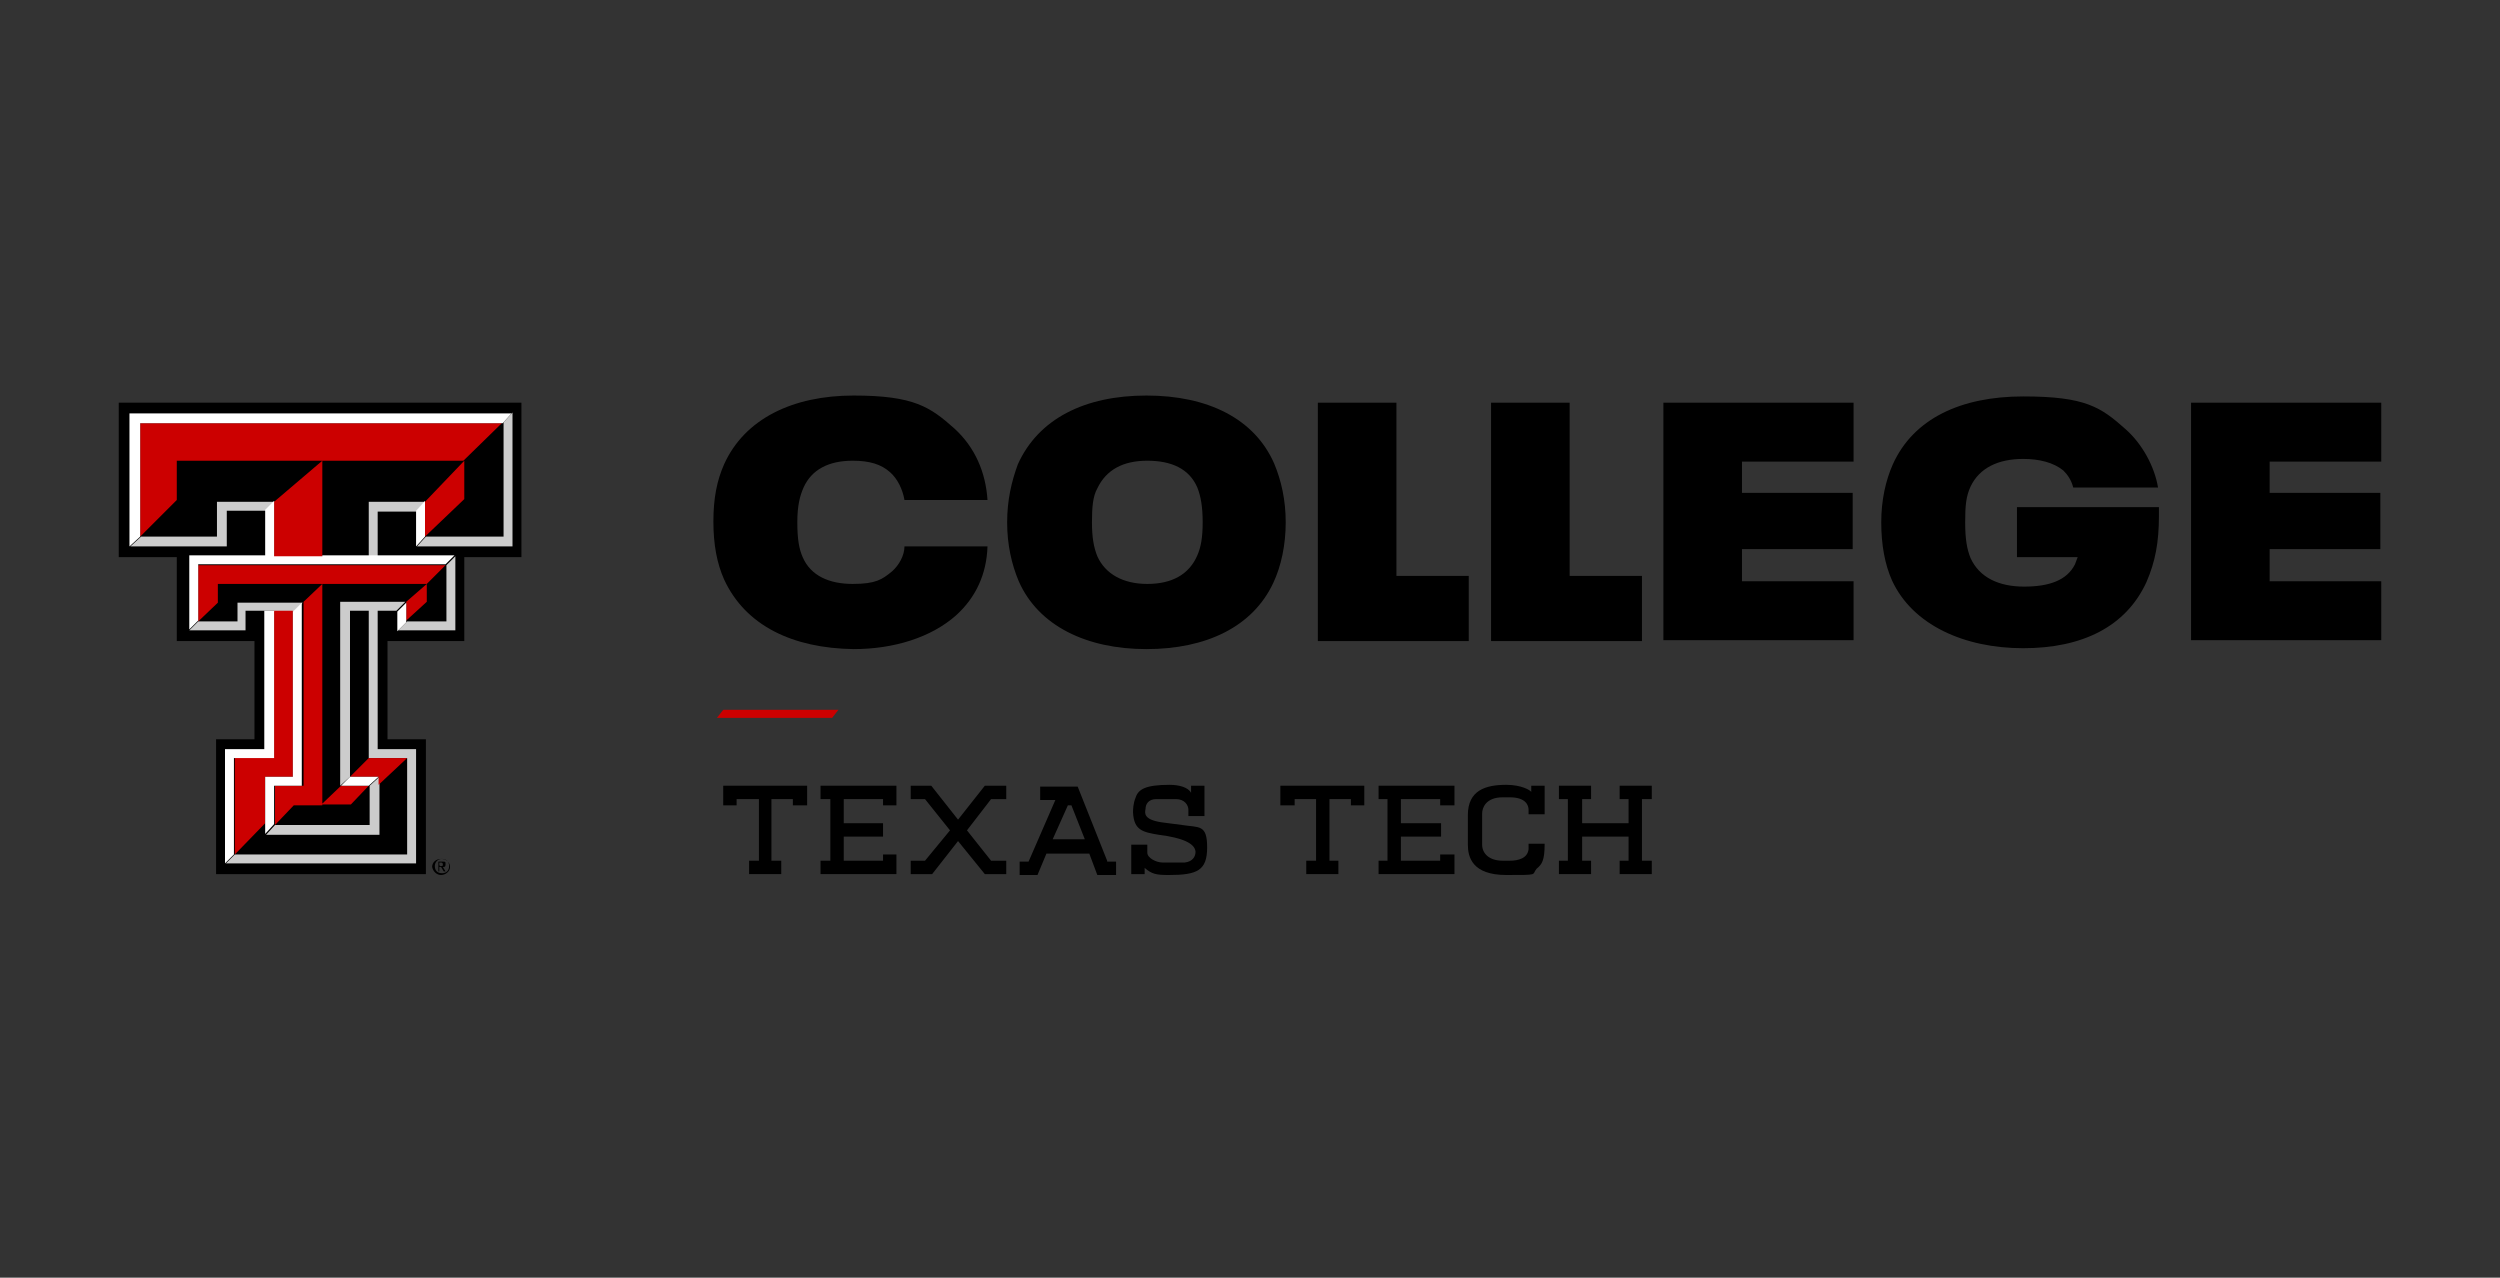<?xml version="1.0" encoding="UTF-8"?>
<svg id="Layer_1" data-name="Layer 1" xmlns="http://www.w3.org/2000/svg" version="1.1" viewBox="0 0 280 143.1">
  <rect x="0" y="0" width="280" height="143.1" fill="#333333" stroke="none"/>
  <defs>
    <style>
      .cls-1 {
        fill: #000;
      }

      .cls-1, .cls-2, .cls-3, .cls-4 {
        stroke-width: 0px;
      }

      .cls-2 {
        fill: #c00;
      }

      .cls-3 {
        fill: #ccc;
      }

      .cls-4 {
        fill: #fff;
      }
    </style>
  </defs>
  <g>
    <path class="cls-1" d="M81.1,64.9c-.8-1.8-1.2-3.9-1.2-6.5s.4-4.6,1.2-6.4c2.3-5.1,7.7-7.7,14.5-7.7s8.6,1.3,11.3,3.7c2.3,2.1,3.5,4.9,3.7,8h-9.3c-.2-1.2-.8-2.4-1.6-3.1-1-.9-2.3-1.3-4.2-1.3-2.7,0-4.6,1-5.5,3-.4.9-.7,2-.7,3.9s.2,3,.6,3.9c.9,2.1,3,3,5.6,3s3.3-.5,4.4-1.4c.8-.7,1.4-1.8,1.4-2.8h9.3c-.1,3.1-1.3,5.7-3.5,7.7-2.8,2.5-7,3.8-11.5,3.8-6.8-.1-12.1-2.6-14.5-7.8Z"/>
    <path class="cls-1" d="M114.1,65.1c-.8-1.9-1.3-4.1-1.3-6.6s.5-4.6,1.2-6.5c2.3-5.1,7.5-7.7,14.4-7.7s12.1,2.6,14.3,7.6c.8,1.9,1.3,4.1,1.3,6.6s-.5,4.9-1.4,6.8c-2.3,4.9-7.5,7.4-14.2,7.4s-12.1-2.6-14.3-7.6ZM134.1,62.2c.4-.9.6-2,.6-3.7s-.2-2.9-.6-3.9c-.9-2.1-2.9-3-5.6-3s-4.6,1-5.6,3.1c-.5.9-.6,2.1-.6,3.8s.2,2.8.6,3.8c.9,2,2.9,3.1,5.6,3.1,2.8,0,4.7-1.1,5.6-3.2Z"/>
    <path class="cls-1" d="M147.6,45.1h8.8v19.4h8.1v7.3h-16.9v-26.7h0Z"/>
    <path class="cls-1" d="M167,45.1h8.8v19.4h8.1v7.3h-16.9v-26.7h0Z"/>
    <path class="cls-1" d="M186.3,45.1h21.3v6.6h-12.5v3.5h12.4v6.3h-12.4v3.6h12.5v6.6h-21.3v-26.6Z"/>
    <path class="cls-1" d="M241.8,56.7v1.1c0,2.9-.4,5.1-1.4,7.4-2.3,5-7.2,7.4-13.8,7.4s-12.4-2.6-14.7-7.6c-.8-1.8-1.2-4-1.2-6.5s.5-4.7,1.3-6.5c2.3-5.1,7.6-7.6,14.6-7.6s8.7,1.2,11.5,3.7c1.8,1.6,3.2,4.1,3.6,6.5h-9.5c-.2-.8-.6-1.4-1.1-1.9-1.1-.9-2.7-1.3-4.5-1.3-2.8,0-4.9,1-5.9,3.1-.5,1.1-.6,2.1-.6,4s.2,3,.6,4c1,2.2,3.2,3.2,6,3.2s4.8-.7,5.7-2.5c.1-.3.2-.5.3-.8h-6.8v-5.6h15.9Z"/>
    <path class="cls-1" d="M245.4,45.1h21.3v6.6h-12.5v3.5h12.4v6.3h-12.4v3.6h12.5v6.6h-21.3v-26.6Z"/>
  </g>
  <polygon class="cls-2" points="93.2 80.4 80.3 80.4 81 79.5 93.9 79.5 93.2 80.4"/>
  <g>
    <path class="cls-1" d="M164.4,91.3v3.3c0,1.4.5,3.4,4.3,3.4s2.8,0,3.4-.7c.6-.5.9-.9.9-2.8h-1.8v.6c-.1,1-1.1,1.3-2.1,1.3h-.8c-1.5,0-2.3-.8-2.3-1.8v-3.5c0-.6.4-1.8,2.3-1.8h.8c1.8,0,2.1.9,2.1,1.4v.5h1.8v-3.2h-1.5v.7c-.1-.2-1.1-.8-2.8-.8-2.3,0-4.3.6-4.3,3.4Z"/>
    <path class="cls-1" d="M132.4,92.4l-2.3-.3c-2-.3-1.9-1-1.8-1.5,0-.5.3-1.1,1.2-1.1h2.2c1,0,1.4.7,1.4,1.2v.7h1.8v-3.4h-1.5v.8c-.3-.6-1.3-.9-2.4-.9s0,0,0,0c-2.7,0-3.5.5-3.8,1.4-.3.7-.3,1.4-.3,1.7.1,2,1.1,2.2,2.9,2.5q4,.5,4.1,1.9c0,.5-.3,1.1-1.2,1.2h-2.5c-.7,0-1.7-.5-1.7-1.1v-.9h-1.8v3.3h1.5v-.7c.8.7,1.3.8,2.7.8,3.2,0,4.3-.5,4.3-3.1s-.9-2.2-2.8-2.5Z"/>
    <polygon class="cls-1" points="112.7 89.5 112.7 88 110.3 88 107.3 91.8 104.3 88 102 88 102 89.5 103.6 89.5 106.4 93 103.6 96.4 102 96.4 102 97.9 104.4 97.9 107.3 94.2 110.3 97.9 112.7 97.9 112.7 96.4 111 96.4 108.3 93 111 89.5 112.7 89.5"/>
    <polygon class="cls-1" points="81 88 81 90.2 82.5 90.2 82.5 89.5 85 89.5 85 96.4 83.9 96.4 83.9 97.9 87.5 97.9 87.5 96.4 86.4 96.4 86.4 89.5 88.8 89.5 88.8 90.2 90.4 90.2 90.4 88 81 88"/>
    <polygon class="cls-1" points="93 96.4 91.9 96.4 91.9 97.9 100.4 97.9 100.4 95.7 98.9 95.7 98.9 96.4 94.5 96.4 94.5 93.7 98.9 93.7 98.9 92.2 94.5 92.2 94.5 89.5 98.9 89.5 98.9 90.2 100.4 90.2 100.4 88 91.9 88 91.9 89.5 93 89.5 93 96.4"/>
    <path class="cls-1" d="M124,96.4l-3.3-8.3h-4.2v1.5h1.7l-3,6.9h-1v1.5h2l1-2.4h4.8l.9,2.4h2.1v-1.5h-1ZM117.9,94h0l1.7-3.8h.4l1.5,3.8h-3.6Z"/>
    <polygon class="cls-1" points="143.4 88 143.4 90.2 145 90.2 145 89.5 147.4 89.5 147.4 96.4 146.3 96.4 146.3 97.9 149.9 97.9 149.9 96.4 148.9 96.4 148.9 89.5 151.3 89.5 151.3 90.2 152.8 90.2 152.8 88 143.4 88"/>
    <polygon class="cls-1" points="155.4 96.4 154.4 96.4 154.4 97.9 162.9 97.9 162.9 95.7 161.3 95.7 161.3 96.4 156.9 96.4 156.9 93.7 161.4 93.7 161.4 92.2 156.9 92.2 156.9 89.5 161.3 89.5 161.3 90.2 162.9 90.2 162.9 88 154.4 88 154.4 89.5 155.4 89.5 155.4 96.4"/>
    <polygon class="cls-1" points="185 89.5 185 88 181.4 88 181.4 89.5 182.4 89.5 182.4 92.2 177.2 92.2 177.2 89.5 178.2 89.5 178.2 88 174.6 88 174.6 89.5 175.6 89.5 175.6 96.4 174.6 96.4 174.6 97.9 177.2 97.9 177.2 97.9 177.2 97.9 178.2 97.9 178.2 96.4 177.2 96.4 177.2 93.7 182.4 93.7 182.4 96.4 181.4 96.4 181.4 97.9 182.4 97.9 182.4 97.9 182.4 97.9 185 97.9 185 96.4 183.9 96.4 183.9 89.5 185 89.5"/>
  </g>
  <g>
    <path id="Black" class="cls-1" d="M58.4,62.4h-6.4v9.4h-8.6v11h4.3v15.1h-23.5v-15.1h4.3v-11h-8.7v-9.4h-6.5v-17.3h45.1v17.3ZM48.7,97c0-.4.3-.8.8-.8s.8.3.8.8-.3.8-.8.8-.8-.3-.8-.8ZM49.4,98c.5,0,1-.4,1-.9s-.4-.9-1-.9-1,.4-1,.9c.1.5.5.9,1,.9ZM49.2,97.1h.2l.3.5h.2l-.3-.5c.2,0,.3,0,.3-.3s0-.3-.4-.3h-.4v1.1h.1v-.5ZM49.2,96.9v-.3h.2c0,0,.2,0,.2.2s0,.2-.3.2h0Z"/>
    <path id="Gray" class="cls-3" d="M30.7,68.4h-3.2v2.2h-6.3l1-1h4.4v-2.1h7.3l-1,1h-2.2ZM24.3,56.2v3.9h-8.5l-1.2,1.1h10.8v-4h4.4l1-1h-6.5ZM56.4,60.1h-8.7l-1,1.1h10.7v-15l-1,1.1v12.8ZM41.3,56.2v6.2h1v-5.1h4.3l1-1.1s-6.3,0-6.3,0ZM41.3,92.4h-10.5l-1,1.1h12.7v-6.5h0l-1.1,1h0v4.4h0ZM38.1,67.5v20.5h0l1.1-1h0v-18.6h2.1v16.5h4.3v10.8h-19.3l-1,1h21.3v-12.8h-4.3v-15.5h2.1l1-1h-7.3ZM49.9,69.6h-4.3l-1,1h6.4v-8.3l-1,1v6.3h0Z"/>
    <path id="Red" class="cls-2" d="M24.4,67.5l-2.2,2.1v-6.3h27.7l-2.1,2.1h-23.4v2.1ZM41.3,88h-3.1l-2.2,2.1h3.3l2-2.1ZM47.8,65.4l-2.3,2v2.1l2.3-2.1v-2ZM19.8,51.6h32.1l4.3-4.2H15.7v12.7l4.1-4.1v-4.4ZM52,51.6l-4.4,4.6v3.9l4.4-4.2v-4.3ZM30.7,56.2v6.2h5.4v-10.8l-5.4,4.6ZM39.2,87h3.2v.9l3.2-3h-4.3l-2.1,2.1h0ZM30.8,88.1v4.3l2.1-2.2h3.2v-24.8l-2.1,2v20.6h-3.2ZM29.7,87h3.1v-18.6h-2.1v16.4h-4.4v10.9l3.4-3.5v-5.2Z"/>
    <path id="White" class="cls-4" d="M47.6,60.1l-1,1.1v-4l1-1.1v4ZM14.5,61.2l1.2-1.1v-12.7h40.6l1-1.1H14.5v14.9ZM36.1,62.3h-5.4v-6.2l-1,1v5.1h-8.5v8.3l1-1v-6.3h27.7l1-1h-14.8ZM26.3,84.9h4.4v-16.5h-1.1v15.5h-4.4v12.8l1-1v-10.8h0ZM45.5,67.5l-1,1v2.2l1-1v-2.2ZM41.3,88h0l1.1-1h-3.2l-1,1h3.1ZM29.7,87v6.4l1-1.1v-4.3h3.1v-20.5l-1,1v18.5h-3.1Z"/>
  </g>
</svg>